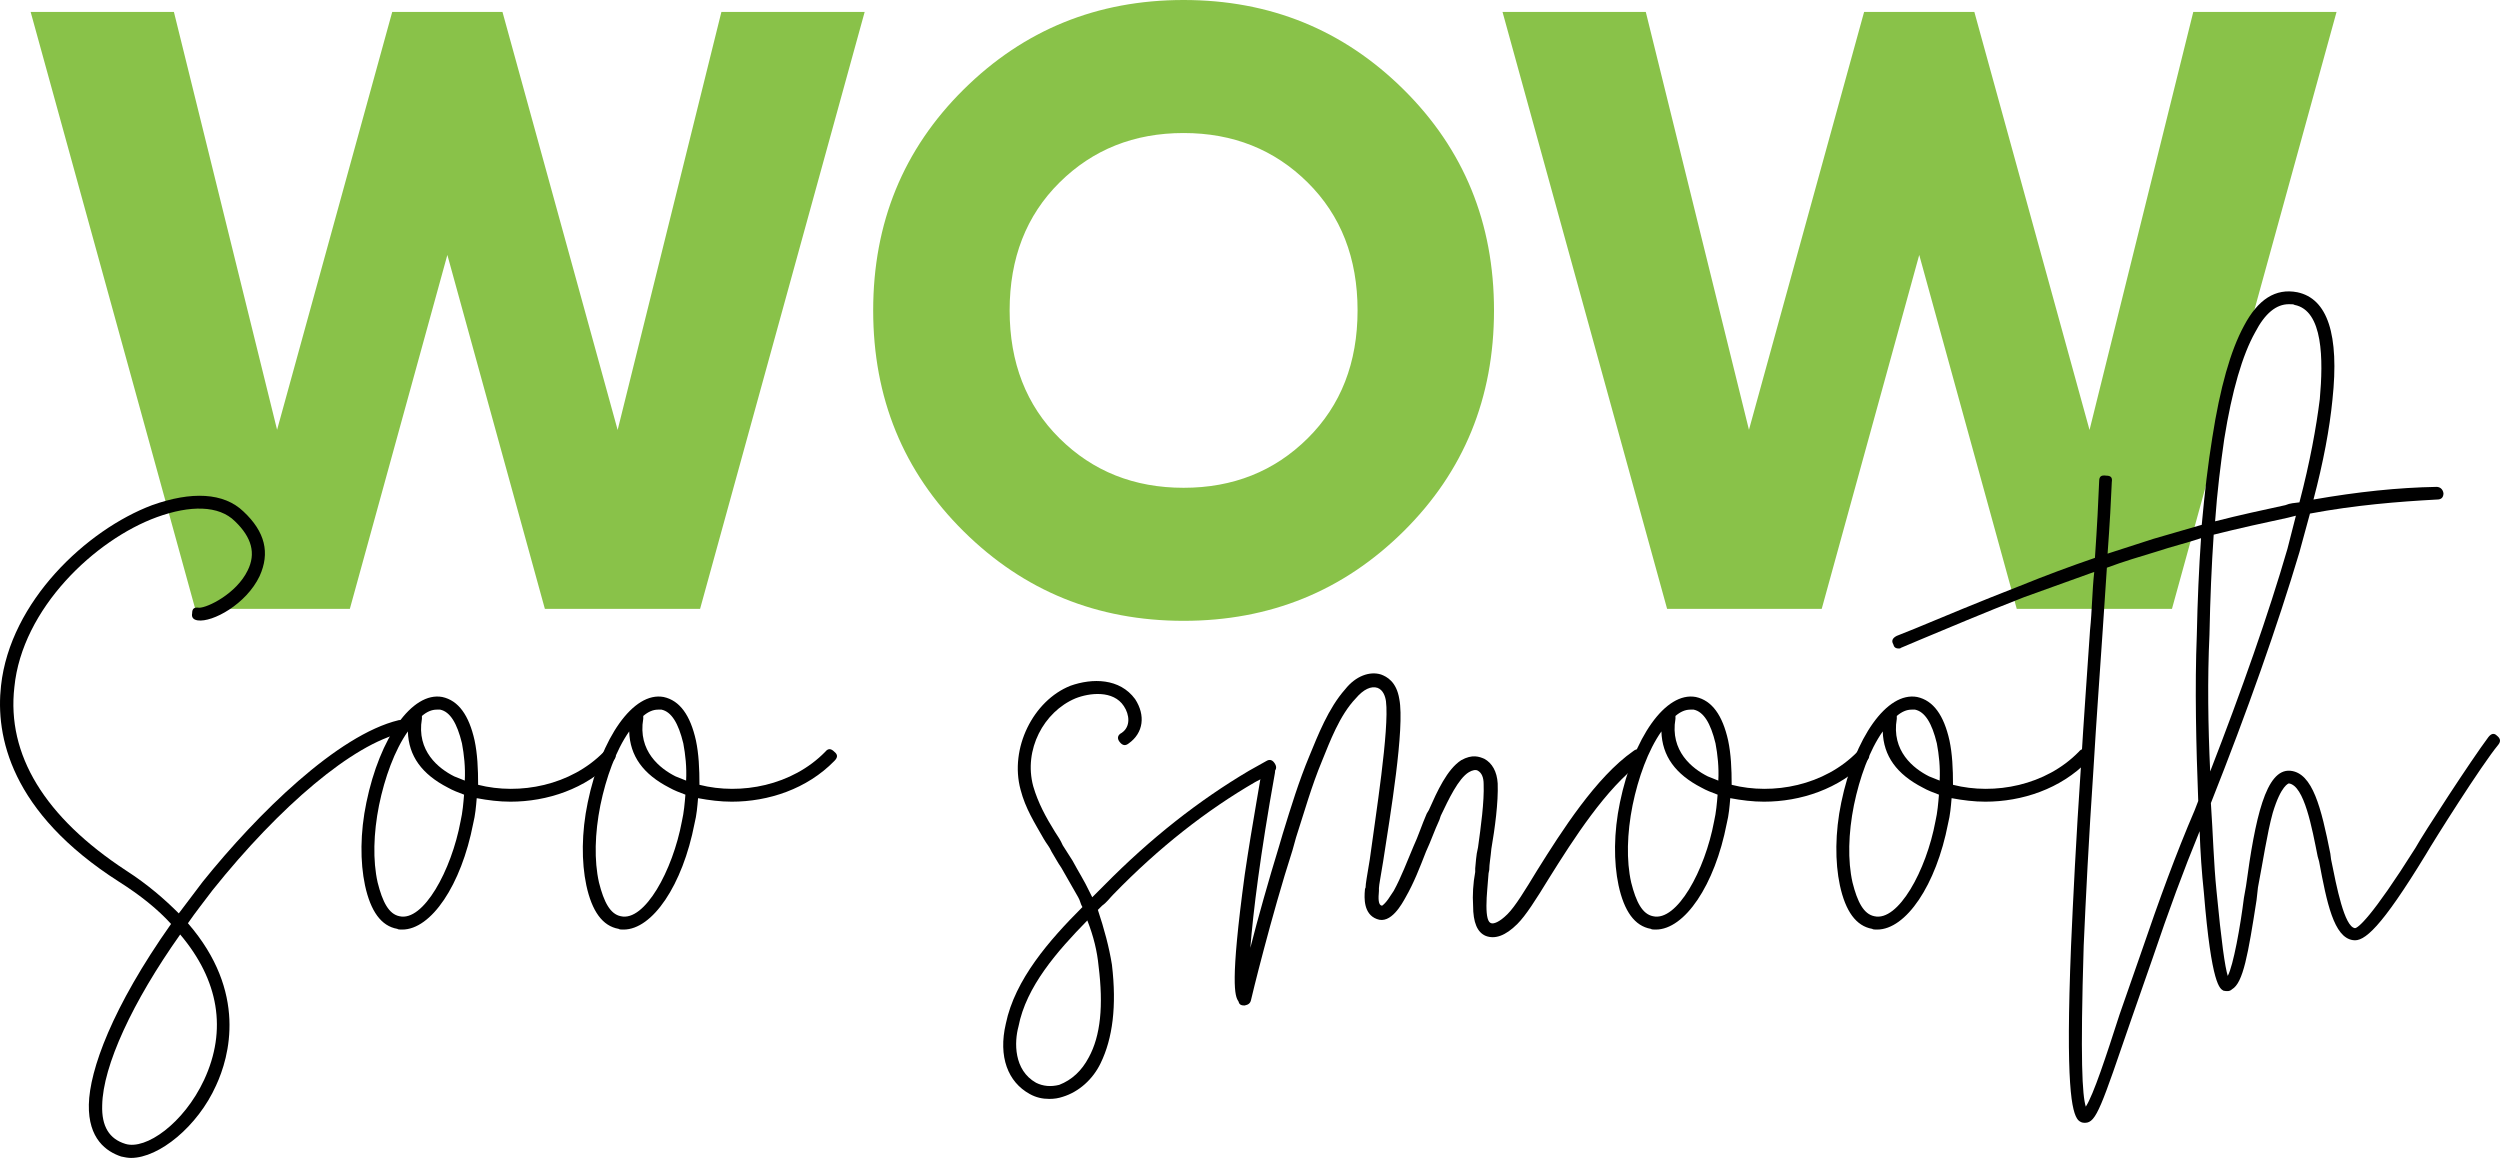 <svg xmlns="http://www.w3.org/2000/svg" id="Layer_1" data-name="Layer 1" viewBox="0 0 509.506 235.989"><defs><style>      .cls-1 {        fill: #89c249;      }    </style></defs><g><path class="cls-1" d="m39.789,124.092L6.246,2.433h29.198l21.027,85.161L79.936,2.433h22.469l23.474,85.194L147.023,2.433h29.198l-33.543,121.659h-31.631l-19.875-72.137-19.875,72.137h-31.506Z"></path><path class="cls-1" d="m286.059,108.276c-12.283,12.166-27.229,18.249-44.84,18.249s-32.56-6.083-44.84-18.249c-12.283-12.166-18.423-27.17-18.423-45.014s6.14-32.848,18.423-45.014C208.659,6.083,223.606,0,241.219,0s32.557,6.083,44.84,18.249c12.28,12.166,18.423,27.172,18.423,45.014s-6.143,32.848-18.423,45.014Zm-70.127-18.944c6.778,6.722,15.207,10.08,25.288,10.08s18.509-3.358,25.288-10.08c6.778-6.718,10.167-15.408,10.167-26.07s-3.389-19.349-10.167-26.069c-6.778-6.719-15.208-10.081-25.288-10.081s-18.51,3.362-25.288,10.081c-6.778,6.721-10.167,15.411-10.167,26.069s3.389,19.352,10.167,26.07Z"></path><path class="cls-1" d="m339.762,124.092L306.218,2.433h29.198l21.027,85.161L379.909,2.433h22.469l23.474,85.194L446.995,2.433h29.198l-33.543,121.659h-31.631l-19.875-72.137-19.875,72.137h-31.506Z"></path></g><g><path d="m82.979,147.776c.143.859-.143,1.432-1.002,1.575-10.024,2.291-24.917,14.893-38.665,32.077-1.718,2.291-3.437,4.439-5.012,6.73,12.172,14.034,8.449,27.209,5.729,33.08-3.724,8.306-11.6,14.75-17.328,14.75-.716,0-1.289-.143-2.005-.286-3.007-1.002-6.731-3.58-6.587-10.597.143-7.018,4.726-19.763,16.755-36.804-2.721-3.007-6.301-5.871-10.597-8.592C2.069,165.533-.938,149.924.208,139.757c1.861-17.185,17.471-31.791,30.789-36.804,8.02-2.864,14.607-2.577,18.617,1.289,4.439,4.152,5.441,8.449,3.293,13.175-2.721,5.728-9.595,9.451-12.602,9.021-1.002-.143-1.289-.716-1.146-1.432,0-1.003.43-1.289,1.432-1.146,1.718,0,7.59-2.864,9.881-7.59,1.719-3.438.859-6.73-2.578-10.024-3.293-3.294-9.165-3.294-15.896-.859-12.602,4.583-27.495,18.616-29.07,34.655-1.575,13.748,6.158,26.493,22.77,37.376,4.439,2.864,7.876,5.872,10.74,8.735l4.869-6.443c11.17-13.892,27.495-29.93,39.954-32.938.859-.143,1.432.144,1.718,1.003Zm-46.255,42.675c-9.738,13.747-15.752,26.778-15.896,34.798-.143,4.296,1.432,6.874,4.726,7.876,4.153,1.289,11.886-4.152,16.039-13.031,4.726-10.167,3.007-20.335-4.869-29.643Z"></path><path d="m124.939,153.218c.716.573.716,1.146,0,1.861-5.585,5.729-13.461,8.306-20.908,8.306-2.292,0-4.583-.286-6.874-.716-.143,1.719-.286,3.438-.716,5.155-2.435,12.603-8.592,21.624-14.464,21.624-.43,0-.859,0-1.002-.144-3.293-.572-5.441-3.58-6.587-8.878-1.002-4.726-1.002-10.74.287-16.898,2.721-13.175,9.308-22.626,15.466-21.48,3.294.716,5.442,3.724,6.587,8.879.573,2.721.716,5.728.716,9.021,8.449,2.148,18.903.144,25.633-6.73.573-.716,1.146-.716,1.862,0Zm-30.359,8.735c-1.146-.43-2.291-.859-3.293-1.432-5.299-2.722-8.02-6.444-8.163-11.457-2.721,3.867-4.726,9.452-5.872,15.037-1.146,5.728-1.289,11.312-.287,15.752,1.002,4.01,2.292,6.444,4.439,6.874,4.869,1.146,10.597-9.309,12.459-19.333.429-1.861.573-3.723.716-5.441Zm-5.585-17.327c-1.002,0-2.005.429-3.007,1.288v.573c-1.146,6.587,3.437,10.167,6.587,11.742l2.148.859c.144-2.721-.143-5.298-.573-7.59-1.002-4.152-2.435-6.444-4.439-6.873h-.716Z"></path><path d="m170.048,153.218c.716.573.716,1.146,0,1.861-5.585,5.729-13.461,8.306-20.908,8.306-2.292,0-4.583-.286-6.874-.716-.143,1.719-.286,3.438-.716,5.155-2.435,12.603-8.592,21.624-14.464,21.624-.43,0-.859,0-1.002-.144-3.293-.572-5.441-3.58-6.587-8.878-1.002-4.726-1.002-10.74.287-16.898,2.721-13.175,9.308-22.626,15.466-21.48,3.294.716,5.442,3.724,6.587,8.879.573,2.721.716,5.728.716,9.021,8.449,2.148,18.903.144,25.633-6.73.573-.716,1.146-.716,1.862,0Zm-30.359,8.735c-1.146-.43-2.291-.859-3.293-1.432-5.299-2.722-8.02-6.444-8.163-11.457-2.721,3.867-4.726,9.452-5.872,15.037-1.146,5.728-1.289,11.312-.287,15.752,1.002,4.01,2.292,6.444,4.439,6.874,4.869,1.146,10.597-9.309,12.459-19.333.429-1.861.573-3.723.716-5.441Zm-5.585-17.327c-1.002,0-2.005.429-3.007,1.288v.573c-1.146,6.587,3.437,10.167,6.587,11.742l2.148.859c.144-2.721-.143-5.298-.573-7.59-1.002-4.152-2.435-6.444-4.439-6.873h-.716Z"></path><path d="m258.117,155.079c.716-.43,1.289-.143,1.719.573s.286,1.289-.43,1.861l-3.58,1.862c-9.881,5.728-19.619,13.317-28.927,22.912-.716.716-1.289,1.575-2.291,2.291l-.859.859c1.289,3.866,2.291,7.59,2.864,11.17,1.002,8.449.143,15.036-2.292,20.049-1.575,3.294-4.439,5.871-7.733,6.874-.859.286-1.719.429-2.721.429-1.432,0-2.721-.286-4.009-1.002-4.439-2.435-6.444-7.59-4.869-14.32,1.862-9.021,8.878-17.041,15.609-23.771-.43-.717-.43-1.289-.859-2.005l-3.437-6.015c-.716-1.003-1.289-2.148-2.005-3.294-.43-1.003-1.002-1.575-1.575-2.578-1.861-3.293-3.723-6.157-4.726-10.023-2.292-8.449,2.578-18.188,10.167-21.194,4.439-1.575,10.024-1.575,13.175,2.721,2.148,3.294,1.718,6.874-1.289,9.021-.716.573-1.289.43-1.861-.286-.573-.716-.43-1.432.429-1.861,1.862-1.289,1.576-3.724.43-5.442-2.148-3.293-7.017-2.721-9.881-1.575-6.444,2.721-10.597,10.454-8.592,17.9,1.002,3.438,2.578,6.302,4.439,9.309.573.859,1.146,1.719,1.575,2.721l2.005,3.15c1.146,2.148,2.435,4.153,3.437,6.301l.573,1.146.143-.144,2.291-2.291c9.452-9.595,19.333-17.328,29.5-23.343l3.58-2.005Zm-36.517,32.508c-6.158,6.301-12.459,13.461-14.034,21.623-.859,3.151-1.002,8.879,3.58,11.457,1.432.716,3.007.859,4.726.43,2.578-1.003,4.583-2.864,6.015-5.585,2.435-4.439,3.007-10.598,2.005-18.617-.286-3.007-1.002-6.015-2.291-9.308Z"></path><path d="m253.535,204.914c-.716,0-1.002-.286-1.146-.859-.716-1.002-1.718-3.58,1.289-25.776,1.575-10.74,3.58-21.194,3.437-21.337.143-1.003.716-1.289,1.575-1.146,1.002.143,1.289.716,1.146,1.718-3.007,16.755-4.439,28.354-5.012,35.658,1.575-6.158,3.724-13.748,5.872-20.765l.716-2.435c1.719-5.585,3.294-10.74,5.442-15.896,1.718-4.153,3.866-9.738,7.303-13.604,2.148-2.721,5.012-3.724,7.304-3.007,1.146.429,3.15,1.432,3.723,5.012,1.146,5.871-1.862,23.771-3.294,33.08-.429,2.721-.859,4.869-.859,5.441v.573c-.144,1.575-.144,2.864.573,3.007.143,0,.286-.143.573-.43.43-.43.859-1.002,1.862-2.577,1.575-2.864,2.721-6.015,4.01-9.022,1.002-2.147,1.718-4.438,2.721-6.73l.43-.716c1.718-3.866,3.723-8.306,6.587-10.167,2.291-1.289,3.723-.717,4.726-.287,1.575.859,2.578,2.578,2.721,5.013.144,3.866-.573,9.165-1.289,13.317-.144,1.719-.43,3.15-.43,4.297l-.143.716c-.144,2.291-.43,4.439-.43,6.587s.286,3.438,1.002,3.58c.43.144,1.575-.143,3.293-1.861,1.575-1.575,3.58-4.869,6.015-8.879,5.012-8.02,12.029-19.046,19.619-24.345.716-.572,1.289-.43,1.861.287.573.716.43,1.432-.286,2.005-7.16,5.298-13.748,15.608-18.76,23.628-2.721,4.439-4.726,7.59-6.444,9.309-2.435,2.435-4.583,3.15-6.444,2.435-1.718-.716-2.578-2.721-2.578-6.158-.143-2.147,0-4.582.43-6.873v-.717c.144-1.146.144-2.577.573-4.296.573-4.152,1.289-9.309,1.146-12.889,0-1.432-.43-2.291-1.146-2.721-.429-.286-1.146-.143-1.861.287-2.148,1.288-4.153,5.585-5.729,8.878l-.286.859c-1.002,2.148-1.718,4.296-2.721,6.444-1.289,3.294-2.435,6.301-4.153,9.309-.716,1.288-3.007,5.585-5.871,4.438-2.721-1.002-2.578-4.296-2.435-5.871,0-.43.143-.43.143-.572,0-.717.287-2.292.859-5.729,1.146-8.592,4.01-26.492,3.294-32.221-.144-1.003-.573-2.291-1.719-2.721-1.289-.43-2.864.286-4.439,2.147-3.293,3.438-5.298,8.879-6.874,12.745-2.148,5.155-3.58,10.311-5.298,15.609l-.716,2.578c-4.296,13.317-8.449,30.359-8.449,30.502-.144.716-.573,1.003-1.289,1.146h-.143Z"></path><path d="m380.414,153.218c.716.573.716,1.146,0,1.861-5.585,5.729-13.461,8.306-20.908,8.306-2.292,0-4.583-.286-6.874-.716-.143,1.719-.286,3.438-.716,5.155-2.435,12.603-8.592,21.624-14.464,21.624-.43,0-.859,0-1.002-.144-3.293-.572-5.441-3.58-6.587-8.878-1.002-4.726-1.002-10.74.287-16.898,2.721-13.175,9.308-22.626,15.466-21.48,3.294.716,5.442,3.724,6.587,8.879.573,2.721.716,5.728.716,9.021,8.449,2.148,18.903.144,25.633-6.73.573-.716,1.146-.716,1.862,0Zm-30.359,8.735c-1.146-.43-2.291-.859-3.293-1.432-5.299-2.722-8.02-6.444-8.163-11.457-2.721,3.867-4.726,9.452-5.872,15.037-1.146,5.728-1.289,11.312-.287,15.752,1.002,4.01,2.292,6.444,4.439,6.874,4.869,1.146,10.597-9.309,12.459-19.333.43-1.861.573-3.723.716-5.441Zm-5.585-17.327c-1.002,0-2.005.429-3.007,1.288v.573c-1.146,6.587,3.437,10.167,6.587,11.742l2.148.859c.144-2.721-.143-5.298-.573-7.59-1.002-4.152-2.435-6.444-4.439-6.873h-.716Z"></path><path d="m425.523,153.218c.716.573.716,1.146,0,1.861-5.585,5.729-13.461,8.306-20.908,8.306-2.292,0-4.583-.286-6.874-.716-.143,1.719-.286,3.438-.716,5.155-2.435,12.603-8.592,21.624-14.464,21.624-.43,0-.859,0-1.002-.144-3.293-.572-5.441-3.58-6.587-8.878-1.002-4.726-1.002-10.74.287-16.898,2.721-13.175,9.308-22.626,15.466-21.48,3.294.716,5.442,3.724,6.587,8.879.573,2.721.716,5.728.716,9.021,8.449,2.148,18.903.144,25.633-6.73.573-.716,1.146-.716,1.862,0Zm-30.359,8.735c-1.146-.43-2.291-.859-3.293-1.432-5.299-2.722-8.02-6.444-8.163-11.457-2.721,3.867-4.726,9.452-5.872,15.037-1.146,5.728-1.289,11.312-.287,15.752,1.002,4.01,2.292,6.444,4.439,6.874,4.869,1.146,10.597-9.309,12.459-19.333.43-1.861.573-3.723.716-5.441Zm-5.585-17.327c-1.002,0-2.005.429-3.007,1.288v.573c-1.146,6.587,3.437,10.167,6.587,11.742l2.148.859c.144-2.721-.143-5.298-.573-7.59-1.002-4.152-2.435-6.444-4.439-6.873h-.716Z"></path><path d="m509.153,151.786c-3.437,4.152-13.175,19.618-14.75,22.34-9.165,15.036-12.602,17.9-14.893,17.471-3.867-.573-5.298-7.59-6.874-16.039l-.286-1.003c-1.146-5.728-2.721-14.463-5.872-14.893,0,0-1.575.286-3.293,6.015-1.146,4.152-2.005,10.024-3.007,15.18l-.287,2.577c-1.718,11.026-2.721,16.898-5.012,18.188-.43.429-1.002.429-1.719.286-.716-.43-2.435-.859-4.01-20.049-.43-4.01-.716-8.162-.859-12.459-3.294,8.02-6.301,16.183-9.595,25.92l-4.296,12.315c-6.158,17.901-7.16,21.194-9.451,21.194h-.144c-.429,0-.859-.143-1.289-.572-1.289-1.575-2.578-6.874-1.432-35.515.43-9.738,1.002-21.48,2.005-36.374.573-9.737,1.289-19.332,1.862-27.925.43-4.152.43-8.02.859-11.886l-14.32,5.155c-8.449,3.294-15.466,6.301-21.337,8.735l-3.723,1.575c-.143.144-.287.144-.43.144-.716,0-1.002-.286-1.146-.859-.43-.716-.143-1.289.716-1.719l3.58-1.432c5.872-2.435,13.032-5.441,21.481-8.735,5.298-2.148,10.311-4.01,15.323-5.729.43-6.301.716-11.742.859-15.609,0-1.002.43-1.288,1.432-1.146,1.002,0,1.289.43,1.146,1.289-.143,3.58-.429,8.735-.859,14.606l9.308-3.007,9.881-2.864c.573-6.444,1.289-12.459,2.148-17.757,1.575-10.167,3.723-17.757,6.444-22.769,2.864-5.442,6.444-7.733,10.884-6.874,6.158,1.289,8.592,8.592,7.16,21.91-.573,5.872-1.862,12.745-3.867,20.334,9.022-1.575,17.185-2.435,25.061-2.578.716,0,1.289.43,1.432,1.289,0,.859-.43,1.289-1.289,1.289-8.02.43-16.755,1.146-25.92,2.864l-2.148,7.876c-4.439,14.894-10.597,32.364-18.044,51.124.43,6.301.573,12.315,1.146,17.9,1.002,10.454,1.719,15.466,2.292,17.327,1.146-2.147,2.578-10.167,3.293-15.896l.43-2.435c1.862-13.747,4.01-23.915,9.022-23.485,4.583.43,6.301,7.59,8.163,16.898l.143,1.146c1.146,5.729,2.721,13.748,4.869,14.034.573,0,3.293-2.005,12.315-16.325,1.575-2.864,11.457-18.044,14.893-22.626.573-.717,1.146-.859,1.719-.287.716.573.859,1.146.286,1.862Zm-61.148,11.456c-.43-11.313-.716-23.056-.287-33.939.144-6.874.43-13.461.859-19.619-3.007,1.003-6.015,1.719-9.022,2.721-3.293,1.003-6.73,2.005-10.167,3.294l-.859,12.889c-.573,8.592-1.289,18.187-1.862,27.925-1.002,14.893-1.575,26.492-2.005,36.23-.716,23.485-.286,30.502.43,32.794,1.575-2.435,4.153-10.312,6.874-18.76l4.296-12.316c3.867-11.312,7.16-20.334,11.027-29.356l.716-1.861Zm2.435-6.015c6.444-16.611,11.886-32.078,15.752-45.396l1.718-6.73-1.718.43c-4.726,1.002-9.881,2.147-15.037,3.437-.43,6.301-.716,13.031-.859,20.335-.43,9.165-.287,18.616.143,27.925Zm1.002-50.98c5.012-1.289,9.738-2.291,14.32-3.294,1.002-.43,1.862-.43,2.864-.572,2.148-8.163,3.437-15.323,4.153-21.051.716-8.02.716-18.044-5.155-19.189-.144-.143-.573-.143-1.146-.143-2.578,0-4.869,1.861-6.874,5.728-2.578,4.583-4.726,11.886-6.301,21.767-.716,5.011-1.432,10.596-1.861,16.754Z"></path></g></svg>
